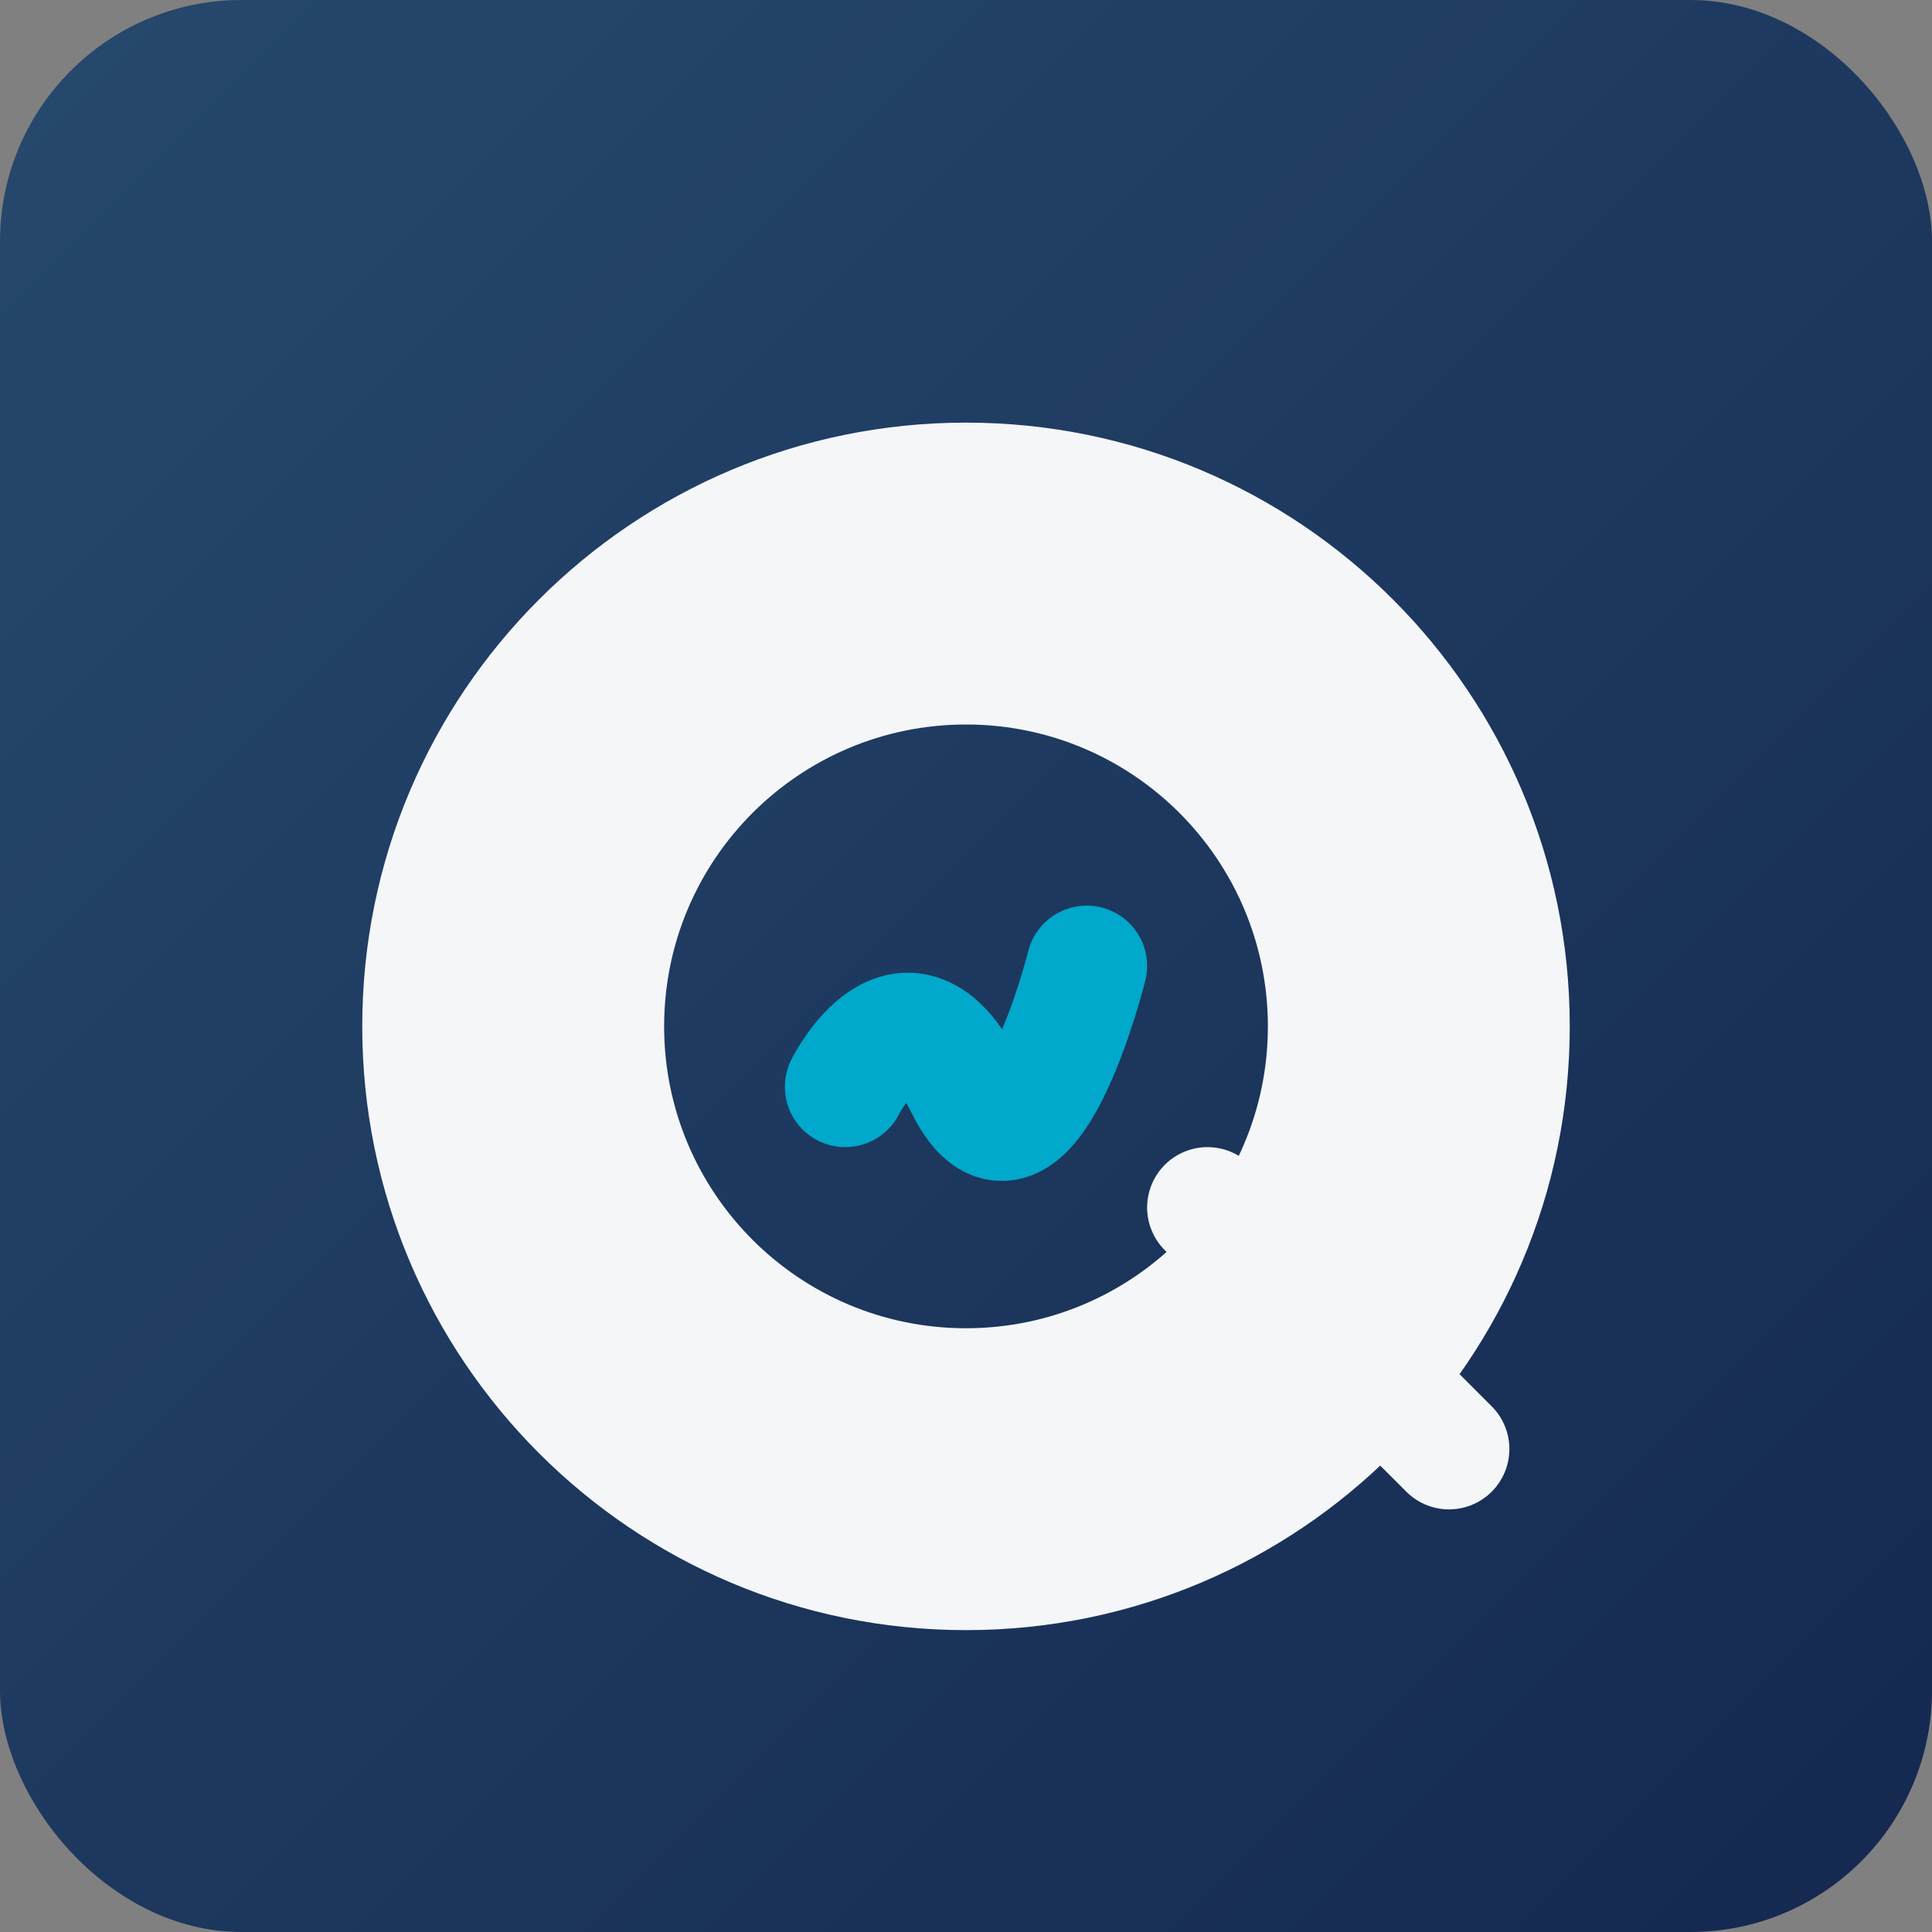 <?xml version="1.0" encoding="UTF-8" standalone="no"?>
<svg width="32" height="32" viewBox="0 0 32 32" fill="none" xmlns="http://www.w3.org/2000/svg">
  <rect x="0" y="0" width="32" height="32" fill="#808080" stroke="none"/>
  <!-- Fondo del favicon -->
  <rect width="32" height="32" rx="4" fill="url(#paint0_linear)" />
  
  <!-- Letra Q estilizada -->
  <path d="M16 7C10.477 7 6 11.477 6 17C6 22.523 10.477 27 16 27C21.523 27 26 22.523 26 17C26 11.477 21.523 7 16 7ZM16 22C13.239 22 11 19.761 11 17C11 14.239 13.239 12 16 12C18.761 12 21 14.239 21 17C21 19.761 18.761 22 16 22Z" fill="#F4F6F8"/>
  
  <!-- Firma digital -->
  <path d="M14 18C14 18 15 16 16 18C17 20 18 16 18 16" stroke="#00A8CC" stroke-width="2" stroke-linecap="round"/>
  
  <!-- Diagonal de Q -->
  <path d="M20 20L24 24" stroke="#F4F6F8" stroke-width="2" stroke-linecap="round"/>
  
  <!-- Definición de gradiente -->
  <defs>
    <linearGradient id="paint0_linear" x1="0" y1="0" x2="32" y2="32" gradientUnits="userSpaceOnUse">
      <stop stop-color="#27496D"/>
      <stop offset="1" stop-color="#142850"/>
    </linearGradient>
  </defs>
</svg>